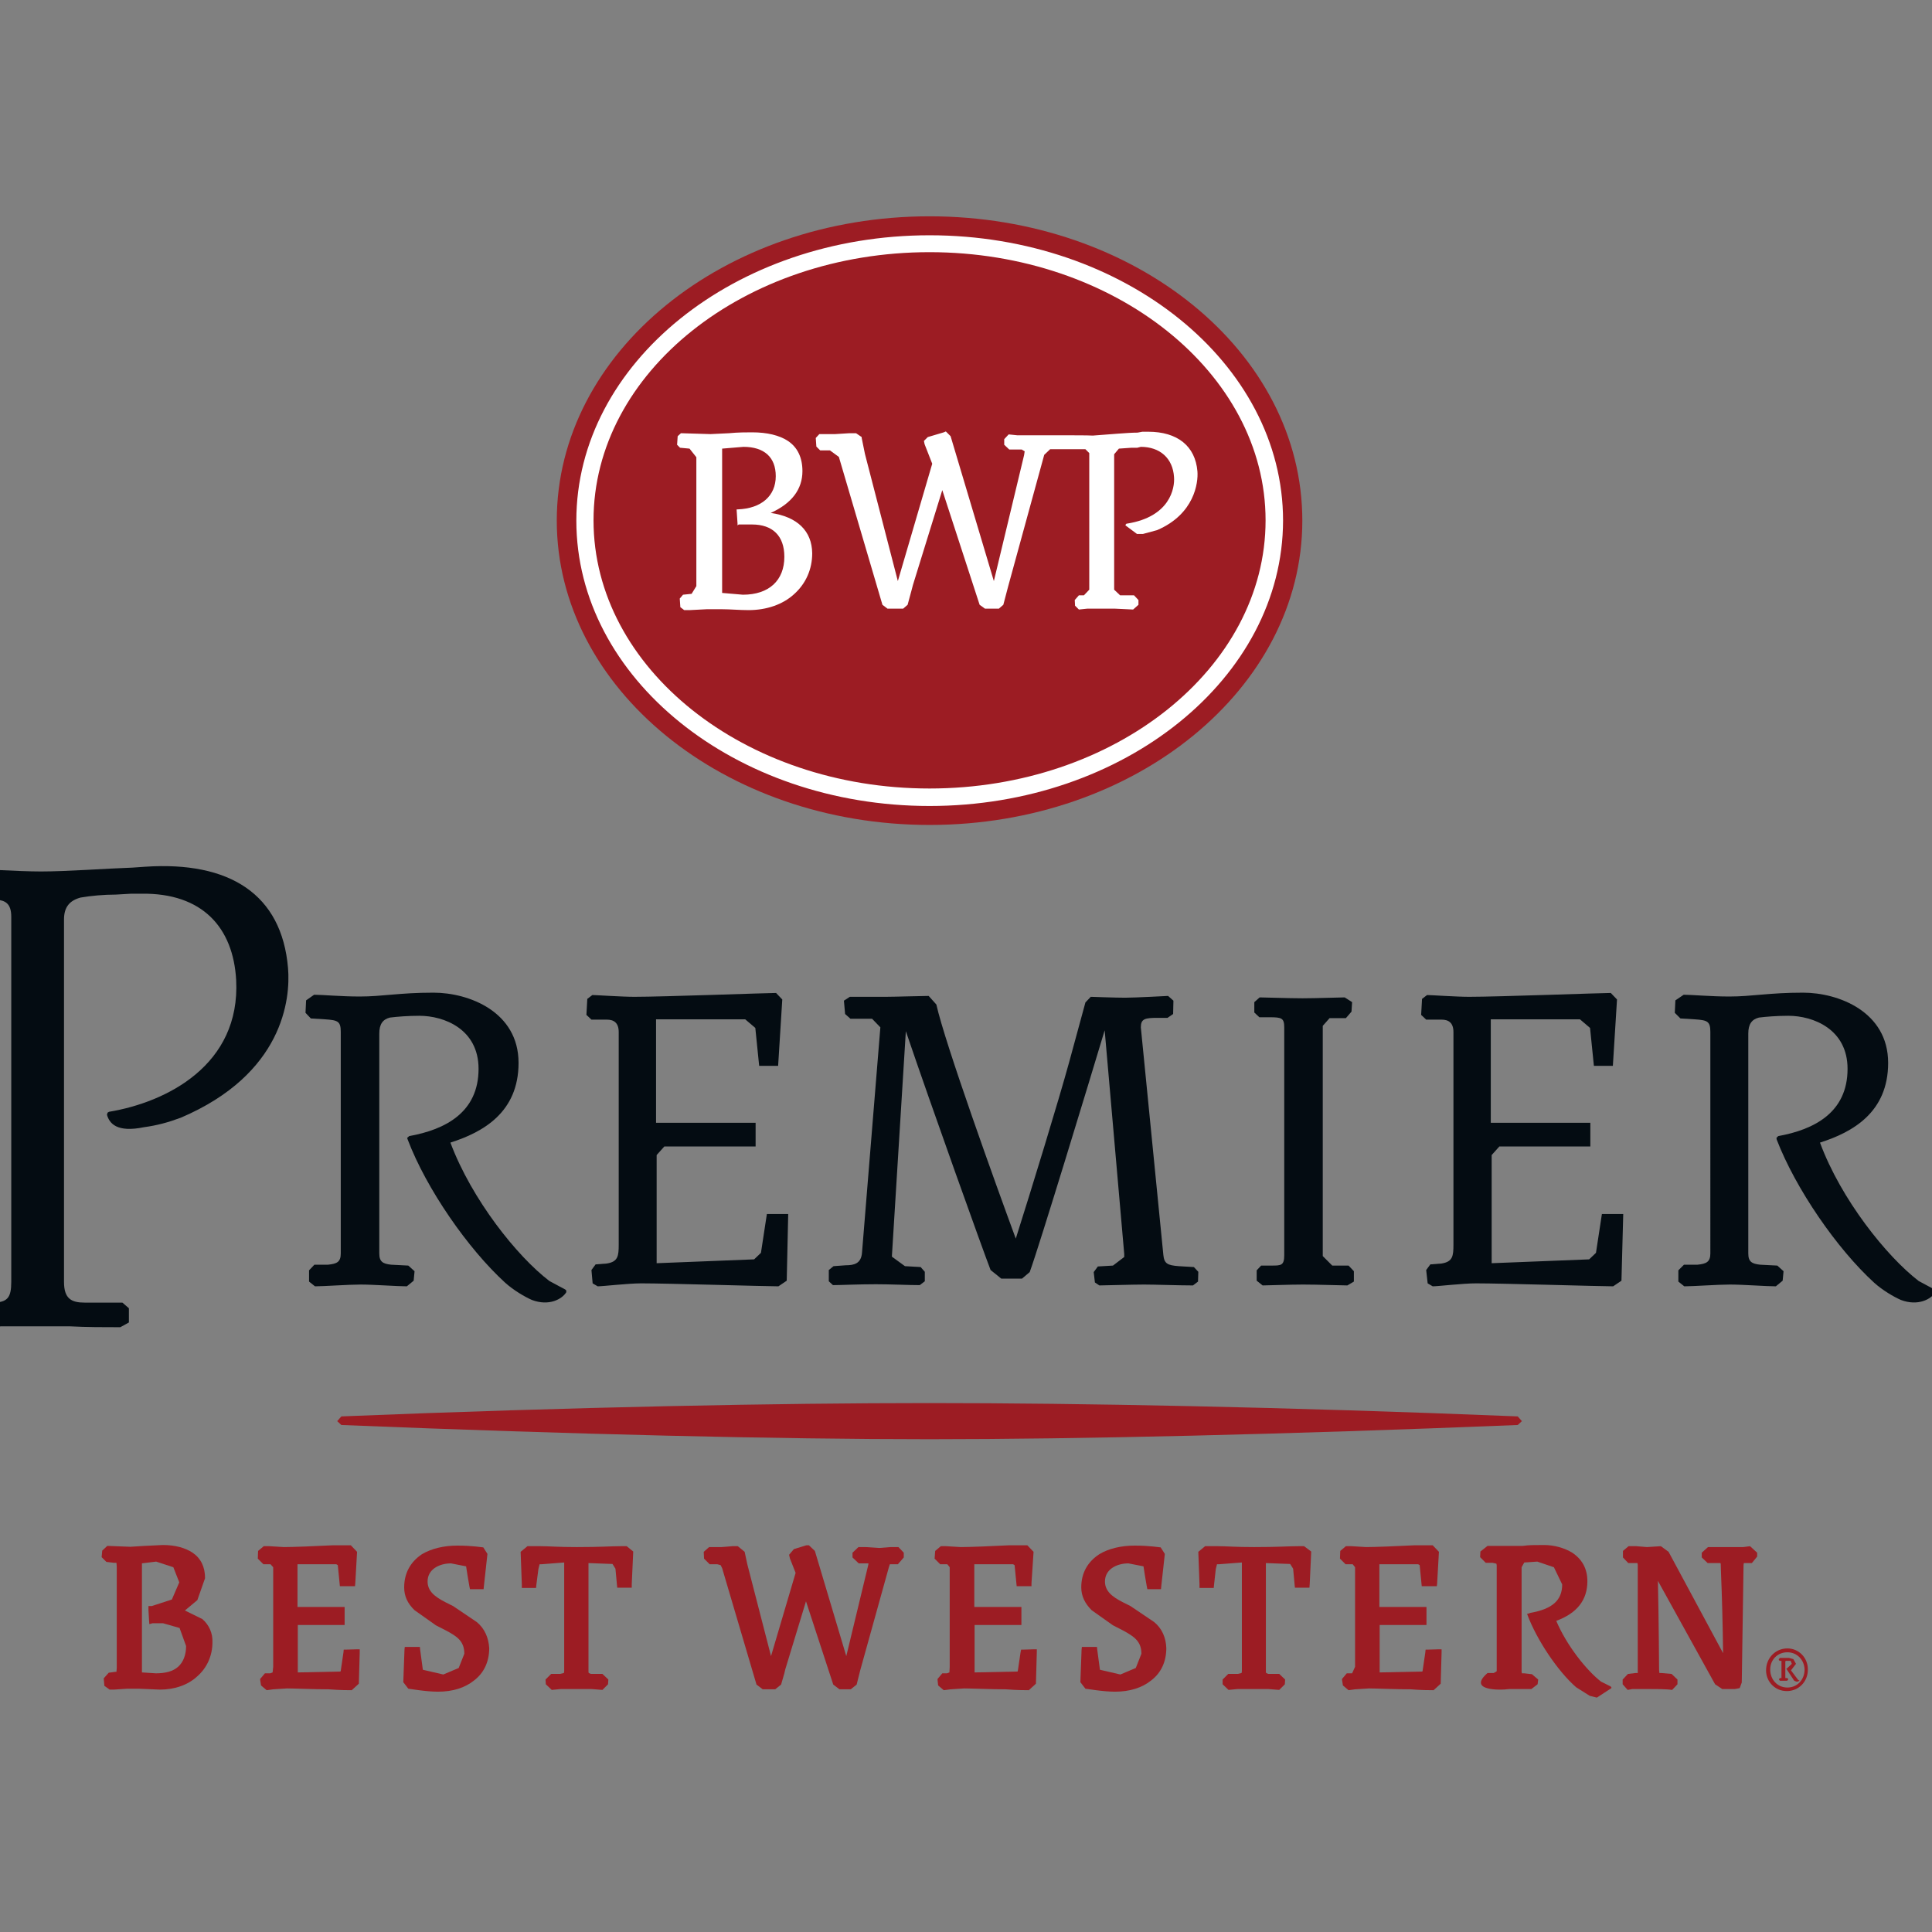 <?xml version="1.0" encoding="UTF-8"?> <svg xmlns="http://www.w3.org/2000/svg" xmlns:xlink="http://www.w3.org/1999/xlink" version="1.1" id="layer" x="0px" y="0px" viewBox="0 0 652 652" style="enable-background:new 0 0 652 652;" xml:space="preserve"><rect x="0" y="0" width="652" height="652" fill="#808080" stroke="none"/> <style type="text/css"> .st0{fill:#9C1C23;} .st1{fill:#FFFFFF;} .st2{fill:#040C12;} </style> <path class="st0" d="M439.5,175.7c0,56.6-56.3,102.7-125.8,102.7c-69.4,0-125.8-46.1-125.8-102.7c0-56.9,56.4-102.7,125.8-102.7 C383.1,73,439.5,118.7,439.5,175.7"></path> <path class="st1" d="M313.7,272c-65.7,0-119.2-43.2-119.2-96.3c0-53.1,53.5-96.3,119.2-96.3c65.8,0,119.3,43.2,119.3,96.3 C432.9,228.8,379.4,272,313.7,272 M313.7,85.1c-62.5,0-113.4,40.6-113.4,90.5c0,49.9,50.9,90.5,113.4,90.5 c62.5,0,113.4-40.6,113.4-90.5C427.1,125.8,376.2,85.1,313.7,85.1"></path> <path class="st1" d="M260.1,173.1c7.1-3.2,10.7-8,10.7-14.1c0-4.5-1.6-8-4.9-10.2c-2.9-1.9-7-2.9-12.1-2.9c-1.8,0-4.8,0-7.8,0.3 l-6.2,0.3l-9.9-0.3h-0.1l-1.1,1l-0.2,2.9l1,1l3.2,0.3l2.3,2.9v43.5l-1.6,2.6l-2.9,0.3l-1.1,1.3l0.2,2.9l1.3,1h1.8l5.8-0.3h5.2 c2.7,0,5.9,0.3,8.9,0.3c6.1,0,11.6-1.9,15.4-5.4c3.9-3.5,6.1-8.3,6.1-13.8C274,179.2,269.1,174.4,260.1,173.1 M243.7,151.4l7.2-0.6 c7,0,10.9,3.5,10.9,9.9c0,6.7-4.9,10.9-12.8,11.2h-0.4l0,0.3l0.3,4.5l0,0.6l0.4-0.3h4.5c6.9,0,10.9,3.8,10.9,10.9 c0,8-5.2,12.8-14,12.8l-7-0.6V151.4z"></path> <path class="st1" d="M357.7,146.9c-6.6,0-12.5,0-14.4,0l-2.9-0.3l-1.5,1.6v1.9l1.7,1.6h4.2l1,0.6l-0.2,1.3l-10.2,42.5l-14.6-48.9 l-1.6-1.6l-0.7,0.3l-5.4,1.6l-1.3,1.3l0.2,1l0.1,0.3l2.5,6.4L303,196.1l-11.1-42.9l-1.1-5.4l0-0.3l-1.9-1.3h-2.3l-4.8,0.3h-5.3 l-1.2,1.3l0.2,2.9l1.3,1.3h3.3l3,2.2l14.7,49.9l1.7,1.3h5.3l1.5-1.3l1.3-4.8l0.5-1.9l9.9-32l12.6,38.7l1.8,1.3h4.7l1.5-1.3l1.6-6.1 l12.2-44.5l2-1.9c2.7,0,7.1,0,11.9,0l1.3,1.3V199l-1.8,1.9h-1.7l-1.4,1.6l0.1,1.9l1.3,1.3l2.9-0.3h9.1l6.3,0.3l1.8-1.6v-1.6 l-1.5-1.6h-4.7l-2-1.9v-45.7l1.6-1.9l4.3-0.3h1.9l1.2-0.3c6.4,0,10.8,3.8,11.2,10.2c0.3,3.8-1.4,13.4-15.8,15.7h-0.2l-0.3,0.3 l-0.1,0.3l3.9,2.9h2l4.8-1.3c12.6-5.4,13.9-16,13.6-19.8c-0.7-8.6-6.8-13.4-16.6-13.4h-2l-1.6,0.3c-3.3,0-9.3,0.6-15.1,1 C366.9,146.9,362.7,146.9,357.7,146.9"></path> <path class="st2" d="M265.5,432.2l-2.8,1.9c-4.4,0-37.2-1-46.3-1c-4.4,0-12.9,1-14.7,1l-1.7-1l-0.4-4.5l1.4-1.9l3.8-0.3 c3.8-0.6,4-2.6,4-6.4v-71.7c0-3.2-1.7-4.2-4-4.2h-5.2l-1.7-1.6l0.3-5.4l1.7-1.3c1.3,0,9.9,0.6,14.2,0.6c9.6,0,44.8-1.3,47.8-1.3 l2.1,2.2l-1.4,22.4h-6.4l-1.3-12.8l-3.4-2.9h-30.1v34.9h33.6v8h-30.8l-2.6,2.9v36.5l32.9-1.3l2.3-2.2l2-13.1h7.2"></path> <path class="st2" d="M404.3,432.5l-1.7,1.3c-4.8,0-12.9-0.3-16.5-0.3c-4.1,0-13.1,0.3-15.1,0.3l-1.5-1l-0.4-3.5l1.4-1.9l5.1-0.3 l3.8-2.9v-1l-6.6-75.5c-5.2,17.3-22.1,72.9-25.3,81.6l-2.6,2.2h-7l-3.6-2.9c-2.6-6.7-19.8-54.7-28.6-80.6l-4.7,75.8v0.3l4.4,3.2 l5.3,0.3l1.4,1.6v3.2l-1.7,1.3c-3.8,0-9.8-0.3-14.8-0.3c-5.9,0-12.2,0.3-14.5,0.3l-1.4-1.3v-3.8l1.6-1.3l4.1-0.3 c2.9,0,5.2-0.6,5.5-4.2l6.2-76.1l-2.8-2.9H287l-1.8-1.6l-0.4-4.5l2-1.3c1.5,0,9,0,12.1,0c3,0,12.3-0.3,14.5-0.3l2.6,2.9 c2.9,13.1,20.2,61.1,26.8,79c5.4-17,14.4-46.4,18-59.5c1.8-6.7,5.5-20.2,5.5-20.2l1.8-1.9c0,0,8.3,0.3,11.6,0.3 c3.4,0,14.5-0.6,14.5-0.6l1.8,1.6l-0.1,4.5l-1.9,1.3h-3.3c-4.3,0-5.7,0.3-5.7,3.2l7.6,76.8c0.3,2.9,1.3,3.5,5.2,3.8l5.1,0.3l1.5,1.6 "></path> <path class="st2" d="M454.7,433.8c-2,0-9.9-0.3-15-0.3c-4.3,0-12.1,0.3-13.6,0.3l-2-1.6v-3.5l1.5-1.6h3.5c3.2,0,4.3,0,4.3-3.5v-76.8 c0-3.2-0.8-3.5-4.9-3.5h-3.5l-1.7-1.6v-3.5l1.8-1.6c1.9,0,9.6,0.3,14.5,0.3c4.4,0,12.7-0.3,14.2-0.3l2.5,1.6l-0.2,3.2l-1.9,2.2h-5.5 l-2.3,2.6v77.7l3.2,3.2h5.5l1.8,1.9v3.5L454.7,433.8"></path> <path class="st2" d="M547.2,432.2l-2.8,1.9c-4.4,0-37.2-1-46.3-1c-4.4,0-12.8,1-14.6,1l-1.7-1l-0.5-4.5l1.4-1.9l3.8-0.3 c3.8-0.6,4-2.6,4-6.4v-71.7c0-3.2-1.7-4.2-4-4.2h-5.2l-1.7-1.6l0.3-5.4l1.7-1.3c1.3,0,9.9,0.6,14.2,0.6c9.6,0,44.7-1.3,47.8-1.3 l2.1,2.2l-1.4,22.4h-6.4l-1.3-12.8l-3.4-2.9h-30.1v34.9h33.6v8H506l-2.6,2.9v36.5l32.9-1.3l2.3-2.2l2-13.1h7.2"></path> <path class="st2" d="M137.6,384.6c6.3,16.6,20.3,36.8,32.9,48.3c2.9,2.6,6.7,4.8,9,5.8c5.8,2.2,10.2-0.3,11.6-2.6l0-0.6l-0.3-0.3 l-5.4-2.9c-10.9-8.3-26.2-27.5-33.4-46.7c11-3.5,23-10.2,23-26.9c0-17.3-16.8-23.7-28.7-23.7c-11.6,0-17.2,1.3-24.9,1.3 c-6.2,0-12.7-0.6-15.4-0.6l-2.7,1.9l-0.2,4.2l1.8,1.9l4.9,0.3c4.1,0.3,5.2,0.6,5.2,4.2V423c0,2.9-1.3,3.5-4.3,3.8h-4.6l-1.8,1.9v3.8 l2,1.6c3,0,11.3-0.6,15.4-0.6c4.4,0,12.3,0.6,15.6,0.6l2.3-1.9l0.3-3.2l-2.1-1.9l-5.8-0.3c-2.8-0.3-4-1-4-3.8v-74.2 c0-3.2,1.2-4.8,3.6-5.4c2.4-0.3,6.1-0.6,9.9-0.6c8.4,0,20,4.5,20,17.9c0,14.7-11.2,20.5-23.4,22.7l-0.7,0.6"></path> <path class="st2" d="M599.6,384.6c6.4,16.6,20.3,36.8,32.9,48.3c2.9,2.6,6.7,4.8,9,5.8c5.8,2.2,10.3-0.3,11.6-2.6l0.1-0.6l-0.3-0.3 l-5.4-2.9c-10.8-8.3-26.2-27.5-33.3-46.7c11-3.5,23-10.2,23-26.9c0-17.3-16.8-23.7-28.7-23.7c-11.6,0-17.2,1.3-24.9,1.3 c-6.2,0-12.6-0.6-15.4-0.6l-2.8,1.9l-0.2,4.2l1.9,1.9l4.9,0.3c4.1,0.3,5.2,0.6,5.2,4.2V423c0,2.9-1.4,3.5-4.3,3.8h-4.6l-1.9,1.9v3.8 l2,1.6c3.1,0,11.3-0.6,15.4-0.6c4.4,0,12.2,0.6,15.5,0.6l2.3-1.9l0.3-3.2l-2.1-1.9l-5.8-0.3c-2.8-0.3-4-1-4-3.8v-74.2 c0-3.2,1.2-4.8,3.6-5.4c2.4-0.3,6.1-0.6,9.9-0.6c8.4,0,20,4.5,20,17.9c0,14.7-11.2,20.5-23.4,22.7l-0.6,0.6"></path> <path class="st2" d="M36.1,376.2c0.8,2.9,3.3,6.1,12.5,4.2c4.4-0.6,8.1-1.6,12.4-3.2c34.5-14.7,37.1-40,36.2-50.5 c-2.1-25-19.8-36.1-48.2-34.2l-4.3,0.3c-8.8,0.3-22.1,1.3-30.9,1.3c-7.7,0-23.6-1-23.8-1l-2.4,1.9l-0.5,6.1l1.8,2.2l9.9,0.3 c3,0.3,5,1.3,5,5.8v123.2c0,5.4-1.3,7-6.5,7h-4.6l-2,1.9l0.2,4.8l1.7,1.6c1.9,0,4.8,0,7.8-0.3c3.7,0,8,0,11.6,0c3.5,0,6.7,0,11.5,0 c5.7,0.3,11.8,0.3,17.1,0.3l2.9-1.6v-4.8l-2.2-1.9H28.6c-4.5,0-7-1.3-7-7V310.3c0-4.2,1.9-6.4,5.6-7.4c3.5-0.6,7.8-1,11.9-1l5.2-0.3 h3.4c20.7-0.3,31,11.5,32,29.1c1.5,28.8-23.6,41.3-42.9,44.5l-0.5,0.3"></path> <path class="st0" d="M512.2,480.9l1.4-1.3l-1.4-1.6c-78.7-3.2-148-4.5-198.5-4.5c-50.6,0-119.8,1.3-198.5,4.5l-1.4,1.6l1.4,1.3 c78.8,3.2,148,4.8,198.5,4.8C364.2,485.7,433.4,484.1,512.2,480.9"></path> <polyline class="st0" points="303.2,522.1 300.5,522.1 296.8,522.4 292,522.1 289.7,522.1 287.7,524 287.7,525.6 289.8,527.6 293.1,527.6 293,528.2 285.6,558.9 275,523.4 273,521.5 272.1,521.5 267.9,522.8 266.3,524.7 266.5,525.6 266.6,526 266.6,526 268.5,530.8 260.2,558.9 252.2,527.9 251.3,523.7 251.3,523.7 249,521.8 247.2,521.8 243.5,522.1 239.3,522.1 237.5,523.7 237.5,524 237.6,526 239.5,527.9 242.1,527.9 243.2,528.2 243.7,529.2 255.3,568.5 257.4,570.1 261.6,570.1 263.6,568.5 264.7,564.7 265,563.4 272,540.4 281.2,568.5 281.2,568.5 283.3,570.1 287.1,570.1 289.1,568.5 290.3,563.7 300,528.8 300.3,527.9 303,527.9 305,525.6 305,524 303.2,522.1 "></polyline> <path class="st0" d="M482,556.7h-0.9l-0.1,1l-0.9,6.1l-0.1,0.3l-14.4,0.3v-16h15.8v-6.1h-15.9v-14.4h13.1l0.5,0.3l0.6,6.1l0.1,1h5.1 l0.1-1l0.6-10.6h0l-2.1-2.2c-0.5,0-2.9,0-6.2,0c-5.7,0.3-13.5,0.6-16.3,0.6l-4.9-0.3h-1.9l-1.9,1.6l-0.1,2.6l1.9,1.9h2.4l0.8,1v33.6 l-1,2.2h-1.8l-1.6,1.9v0.3l0.3,1.9l1.9,1.6l2.2-0.3l4.7-0.3c2.5,0,8.9,0.3,14.1,0.3c3.6,0.3,6.8,0.3,7.7,0.3l2.4-2.2l0.3-10.6l0-1 h-1.1"></path> <path class="st0" d="M590.6,521.8l-2.3,0.3h-11.9l-2.1,1.9v1.6l2,1.9h4.3l0.1,0.3l0.1,3.2c0.3,6.7,0.6,17.9,0.7,26.9l-18.4-34.2 l-2.6-1.9h0l-4.7,0.3l-3.6-0.3h-2.6l-1.9,1.6v2.2l1.8,1.9h3.1l0.1,0.6V564l0,0.6h-0.8l-2.4,0.3h-0.1l-1.8,1.9v1.6l1.7,1.9l1.6-0.3 h4.9c2.9,0,6.8,0,8.4,0.3h0.1l1.8-1.9v-1.6l-2-1.9l-3.5-0.3h-0.6l-0.1-1c0,0-0.1-17-0.4-30.1l19.3,34.9l2.4,1.6h4.3l1.6-0.3l0.7-1.9 l0.6-39.7l0.1-0.6h2.7l1.8-2.2V524L590.6,521.8"></path> <path class="st0" d="M345.5,556.7h-0.9l-0.2,1l-0.9,6.1l-0.1,0.3l-14.5,0.3v-16h15.8v-6.1h-15.9v-14.4h13.1l0.5,0.3l0.6,6.1l0.1,1h5 v-1l0.7-10.6l-2.1-2.2c-0.5,0-2.9,0-6.2,0c-5.7,0.3-13.4,0.6-16.3,0.6l-4.9-0.3h-1.8l-1.9,1.6l-0.2,2.6l1.9,1.9h2.4l0.8,1v33.6 l-0.1,1.9l-0.8,0.3H318l-1.6,1.9v0.3l0.2,1.9h0l1.9,1.6l2.3-0.3l4.6-0.3c2.5,0,9,0.3,14.1,0.3c3.7,0.3,6.8,0.3,7.7,0.3l2.4-2.2 l0.3-10.6v-1h-1.1"></path> <path class="st0" d="M389.5,547.4l-8-5.4l-2.6-1.3c-3.7-1.9-6-3.8-6-7c0-4.2,4.1-6.1,7.9-6.1l5.1,1l0.5,3.2l0.6,3.5l0.2,1h4.6l0.1-1 l1.2-10.9l-1.4-2.2c-0.4,0-3.6-0.6-8.8-0.6c-4.5,0-8.8,1-11.9,2.9c-4,2.6-6.1,6.4-6.1,11.2c0,2.9,1.2,5.4,3.5,7.7l7.2,5.1l3.7,1.9 c3.4,1.9,5.9,3.5,5.9,7.7l-1.9,4.8l-5.2,2.2l-6.9-1.6l-0.9-6.7l-0.1-1h-5.1l-0.1,1l-0.4,10.9l1.7,2.2c0.4,0,5.8,1,10,1 c4.9,0,9.1-1.3,12.2-3.8c3.4-2.6,5.1-6.4,5.1-10.9C393.5,552.8,392.2,549.6,389.5,547.4"></path> <path class="st0" d="M440.1,521.8h-2c-3.5,0-6.5,0.3-14.9,0.3c-6.3,0-9.4-0.3-12.1-0.3h-4.4l-2.3,1.9h0l0.4,10.9l0,1.3h4.8l0.1-1 l0.6-5.4l0.4-1.6h0.6l7.8-0.6V564l-0.1,0.6l-1.3,0.3h-3.2l-1.9,1.9l0,1.6l2,1.9l3.1-0.3h10.2l3.8,0.3l1.9-1.9l0.1-1.6l-2-1.9H428 l-0.7-0.3l-0.1-0.3v-36.8l8.2,0.3l1,1.6l0.5,5.4l0.1,1h4.9l0.1-1.3l0.5-10.9L440.1,521.8"></path> <path class="st0" d="M68.3,546.4l-5.9-2.9l4.2-3.5l2.6-7.4c0-3.8-1.4-6.7-4.2-8.6c-2.4-1.6-5.8-2.6-10-2.6l-6.2,0.3l-4.8,0.3 l-7.7-0.3h-0.1l-1.7,1.6l-0.2,2.2l1.6,1.6l2.5,0.3h0.9l0.1,1.3v34.2l-0.1,1.3h-0.4l-2.2,0.3l-1.7,1.9l0.2,2.2v0.3l1.8,1.3h1.4 l4.5-0.3h4l7.1,0.3c5,0,9.5-1.6,12.6-4.5c3.3-2.9,5.1-7,5.1-11.5C71.8,551.2,70.6,548.4,68.3,546.4 M47.8,527.6l4.9-0.6l5.8,1.9 l2,5.1l-2.5,5.8l-6.8,2.2h-1.1l0,1.3l0.2,3.5l0.1,1.3l1.1-0.3H55l5.6,1.6l2.2,6.1c0,2.9-0.9,5.4-2.7,7c-1.8,1.6-4.4,2.2-7.5,2.2 l-4.7-0.3V527.6z"></path> <path class="st0" d="M116.9,556.7h-0.9l-0.1,1l-0.9,6.1l-0.1,0.3l-14.4,0.3v-16h15.8v-6.1h-15.9v-14.4h13.1l0.5,0.3l0.6,6.1l0.1,1 h5.1l0.1-1l0.6-10.6l-2.1-2.2c-0.5,0-2.9,0-6.2,0c-5.7,0.3-13.5,0.6-16.4,0.6l-4.9-0.3H89l-1.9,1.6L87,526l1.9,1.9h2.4l0.9,1v33.6 l-0.2,1.9l-0.8,0.3h-1.8l-1.6,1.9v0.3l0.3,1.9l1.9,1.6l2.2-0.3l4.7-0.3c2.5,0,9,0.3,14.1,0.3c3.7,0.3,6.8,0.3,7.7,0.3l2.4-2.2 l0.3-10.6l0-1h-1.1"></path> <path class="st0" d="M160.9,547.4l-8-5.4l-2.6-1.3c-3.7-1.9-6-3.8-6-7c0-4.2,4.1-6.1,7.9-6.1l5.1,1l0.5,3.2l0.6,3.5l0.2,1h4.6l0.1-1 l1.2-10.9l-1.4-2.2c-0.4,0-3.6-0.6-8.8-0.6c-4.5,0-8.7,1-11.9,2.9c-3.9,2.6-6,6.4-6,11.2c0,2.9,1.1,5.4,3.5,7.7l7.2,5.1l3.7,1.9 c3.5,1.9,5.9,3.5,5.9,7.7l-1.9,4.8l-5.2,2.2l-6.9-1.6l-0.9-6.7l-0.1-1h-5.1l-0.1,1l-0.4,10.9l1.7,2.2c0.4,0,5.8,1,10,1 c5,0,9.1-1.3,12.2-3.8c3.4-2.6,5.1-6.4,5.1-10.9C164.9,552.8,163.6,549.6,160.9,547.4"></path> <path class="st0" d="M211.5,521.8h-2c-3.5,0-6.5,0.3-14.9,0.3c-6.3,0-9.4-0.3-12.1-0.3H178l-2.3,1.9l0.4,10.9l0,1.3h4.8l0.1-1 l0.7-5.4l0.4-1.6h0.6l7.7-0.6V564l-0.1,0.6l-1.3,0.3H186l-1.9,1.9l0.1,1.6l2,1.9l3.1-0.3h10.2l3.8,0.3l1.9-1.9l0.1-1.6l-2-1.9h-3.9 l-0.7-0.3l-0.1-0.3v-36.8l8.1,0.3l1,1.6l0.5,5.4l0.1,1h4.9l0-1.3l0.5-10.9L211.5,521.8"></path> <path class="st0" d="M515.4,544.8c3.2,8.6,10.3,19.2,16.5,24.6l4.6,2.9l2.4,0.6l4.9-3.2l0-0.3l-0.3-0.3l-3.2-1.6 c-4.9-3.8-11.6-12.2-15.1-20.5c7-2.6,10.5-7,10.5-13.4c0-4.2-1.8-7.4-5.1-9.6c-2.6-1.6-6.1-2.6-9.5-2.6c-3.1,0-5.3,0-7.2,0.3H502 l-2.4,1.9l-0.1,1.9l1.9,1.9h2.3l1.3,0.3l0.1,0.6V564l-1,0.6H502c-6.8,5.9,3.8,5.9,7.4,5.4h7.4l2.1-1.6l0.2-1.6L517,565l-2.6-0.3 h-0.8l-0.1-0.6v-35.2l0.9-1.6l4.4-0.3l5.6,1.9l2.8,5.8c0,5.4-3.4,8.3-10.7,9.6l-0.9,0.3h-0.2"></path> <polyline class="st0" points="602.8,563.1 605.5,567.2 606.2,567.5 606.6,567.5 607.3,567.2 607.3,567.2 606.8,566.9 604.4,563.7 606.1,561.5 605.2,559.9 603.7,559.5 600.7,559.5 600.3,559.9 600.3,560.2 600.6,560.5 601.2,560.5 601.2,566.3 600.7,566.3 600.4,566.6 600.4,566.9 600.7,567.2 603.1,567.2 603.4,566.9 603.5,566.6 603.1,566.3 602.5,566.3 602.5,560.8 602.6,560.5 604.3,560.5 604.7,561.5 603,563.1 602.8,563.1 "></polyline> <path class="st0" d="M603,570.7c-4,0-7-3.2-7-7c0-4.2,3.2-7.4,7.2-7.4c3.9,0,6.9,3.2,6.9,7C610.2,567.5,607,570.7,603,570.7 M603.2,557.6c-3.4,0-5.8,2.6-5.8,5.8c0,3.5,2.5,6.1,5.8,6.1c3.3,0,5.8-2.6,5.8-6.1C608.9,560.2,606.5,557.6,603.2,557.6 M603,570.7 c-4,0-7-3.2-7-7c0-4.2,3.2-7.4,7.2-7.4c3.9,0,6.9,3.2,6.9,7C610.2,567.5,607,570.7,603,570.7 M603.2,557.6c-3.4,0-5.8,2.6-5.8,5.8 c0,3.5,2.5,6.1,5.8,6.1c3.3,0,5.8-2.6,5.8-6.1C608.9,560.2,606.5,557.6,603.2,557.6"></path> </svg> 